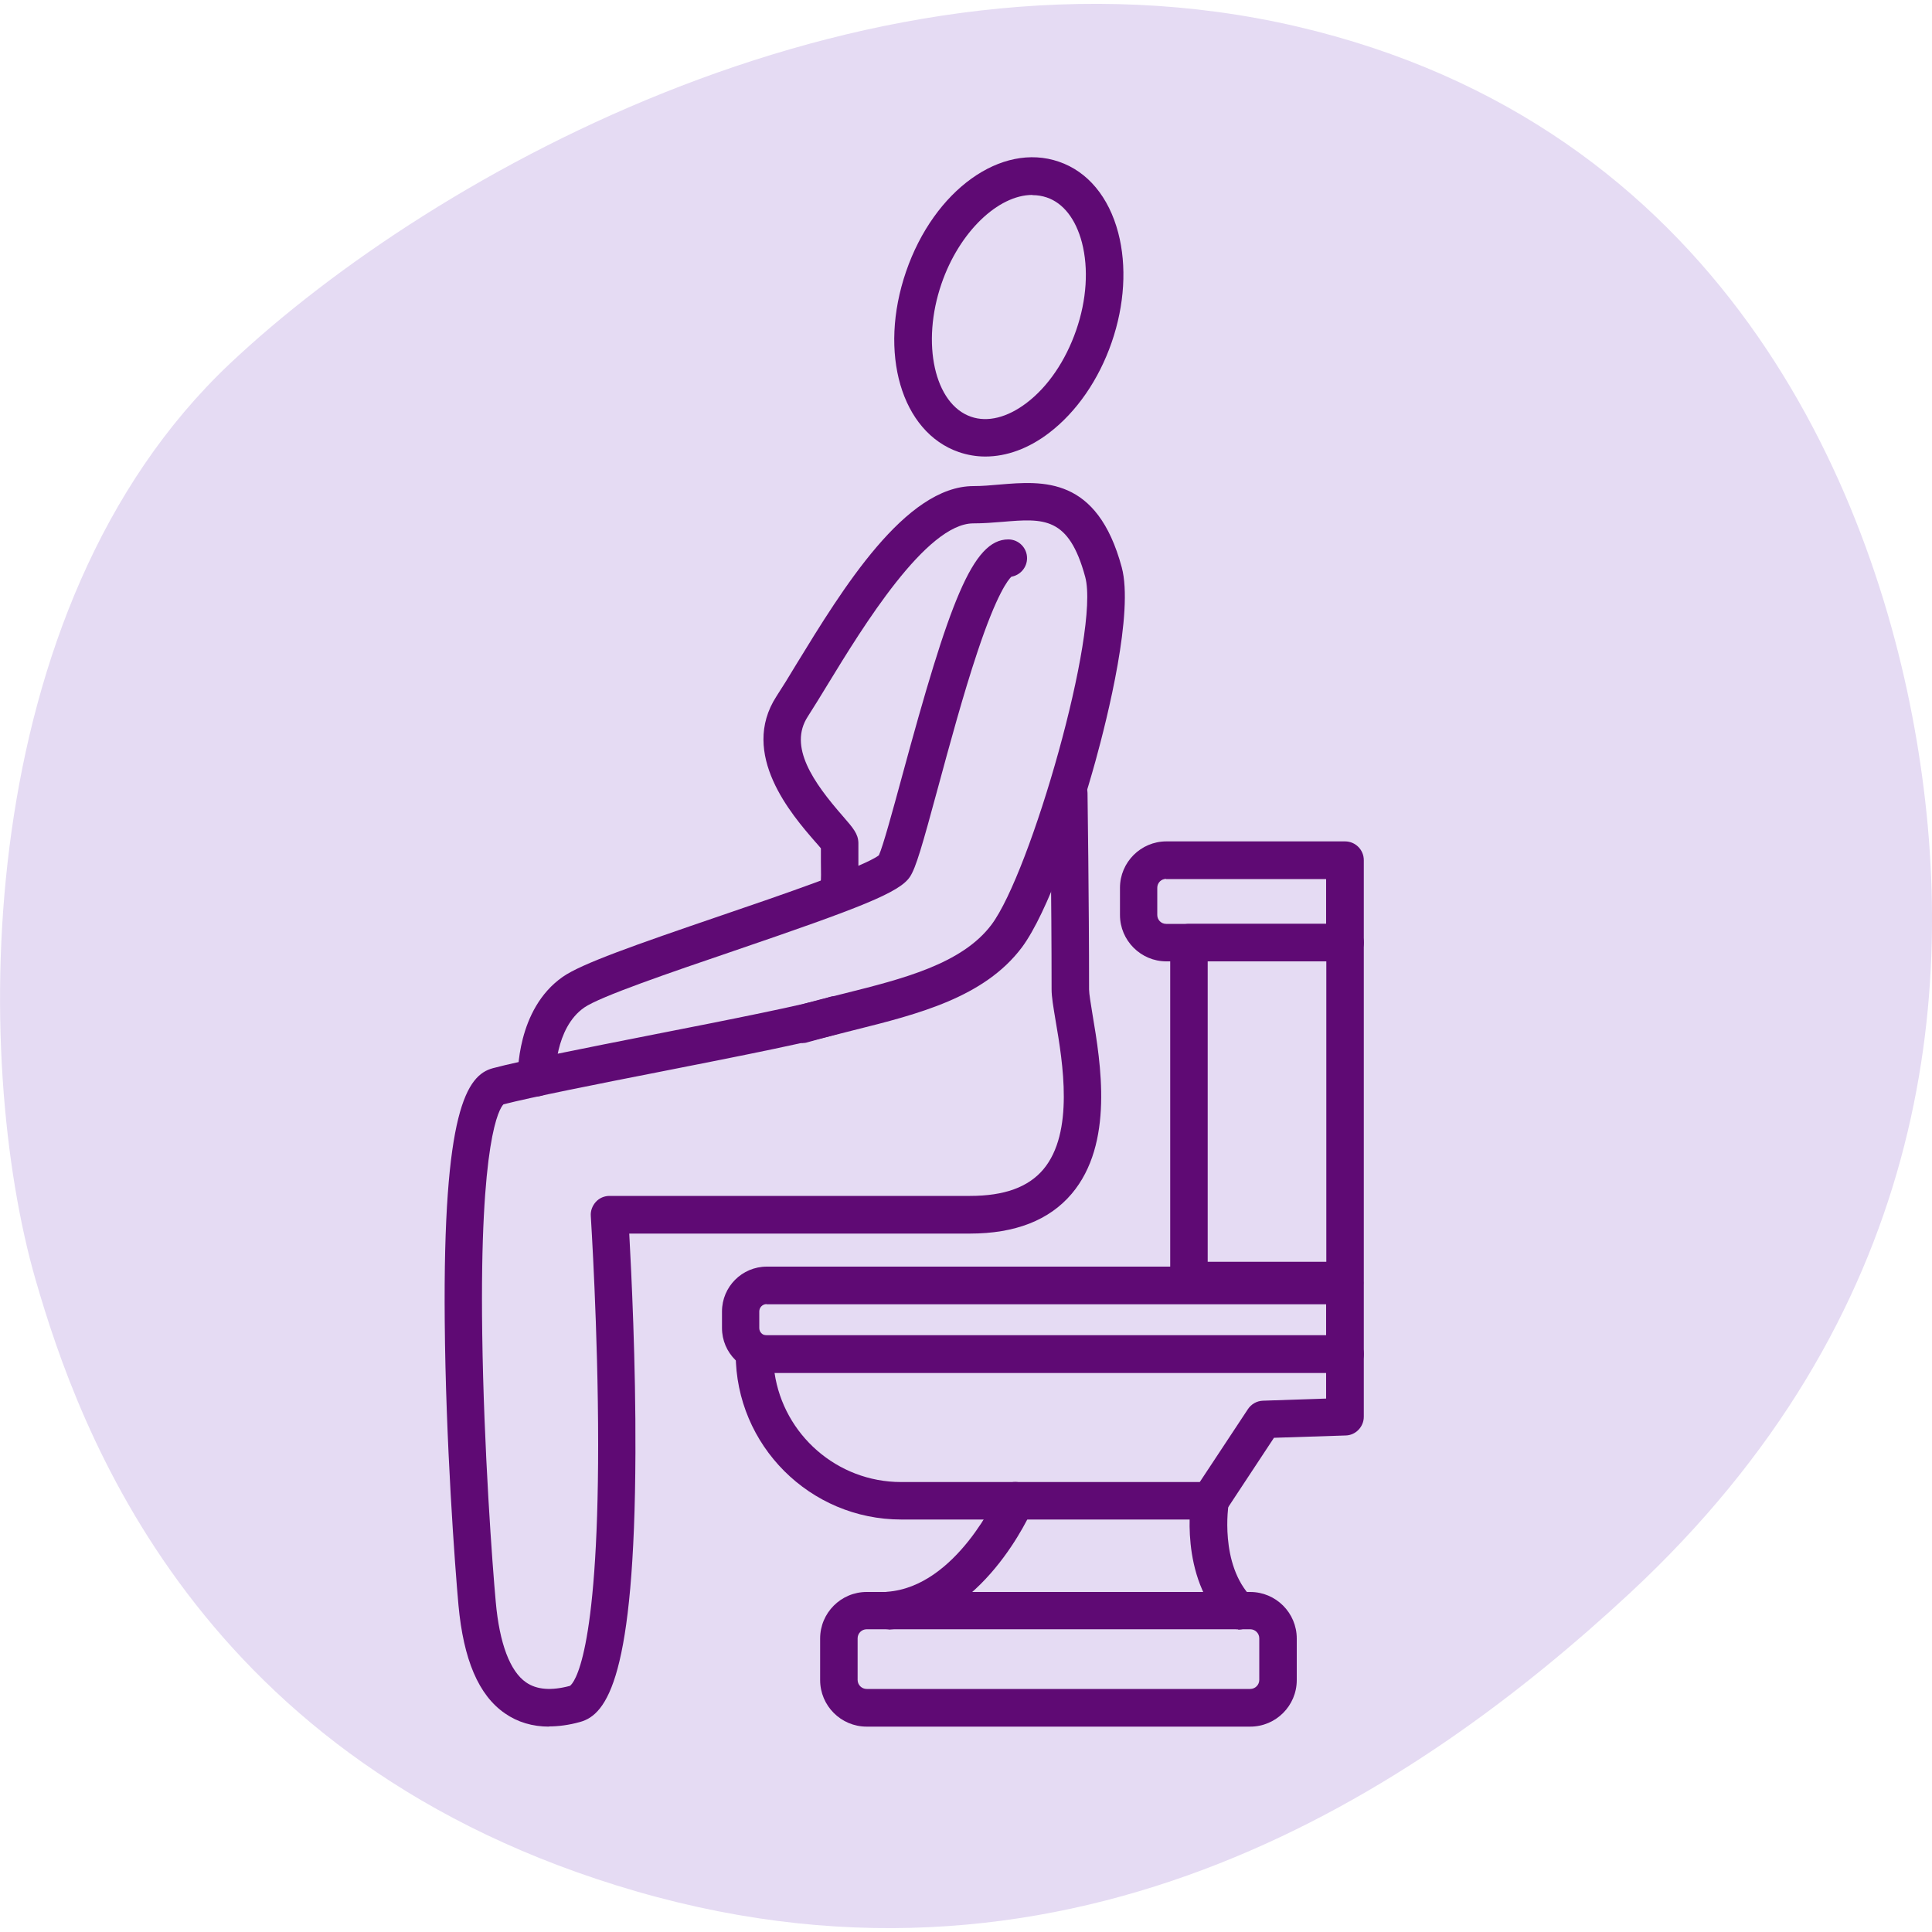 <?xml version="1.0" encoding="UTF-8"?> <svg xmlns="http://www.w3.org/2000/svg" id="Layer_1" data-name="Layer 1" version="1.1" viewBox="0 0 100 100"><defs><style> .cls-1 { fill: #e5dbf3; } .cls-1, .cls-2 { stroke-width: 0px; } .cls-2 { fill: #5f0a74; } </style></defs><path class="cls-1" d="M1.85,66.27C-1.46,54.83-1.52,31.5,11.89,18.83,22.49,8.83,45.24-3.72,67.12,1.37c21.88,5.1,29.83,23.63,32.08,36.92,2.25,13.29.49,29.93-14.84,44.17-10.93,10.15-28.63,22.03-51.41,15.44-22.78-6.59-28.9-24.04-31.1-31.63Z"></path><g><path class="cls-2" d="M41.5,53.98c-.42,0-.81-.28-.93-.7-.15-.52.15-1.06.66-1.21.81-.24,1.66-.45,2.48-.65,2.99-.75,6.08-1.52,7.61-3.56,2.02-2.69,5.62-15.17,4.85-18-.85-3.13-2.14-3.03-4.28-2.85-.49.04-.99.08-1.51.08-2.44,0-5.74,5.39-7.51,8.29-.38.63-.75,1.22-1.06,1.71-1.01,1.55.28,3.4,1.82,5.16.53.61.79.91.8,1.38,0,.39,0,.7,0,.96,0,.67.01.97-.02,1.29-.06.53-.54.92-1.07.86-.53-.06-.92-.54-.86-1.07.02-.21.02-.48.01-1.06,0-.2,0-.43,0-.7-.09-.11-.21-.25-.32-.37-1.17-1.35-3.92-4.51-1.98-7.5.3-.46.66-1.04,1.03-1.66,2.38-3.89,5.64-9.22,9.17-9.22.44,0,.9-.04,1.35-.08,2.25-.19,5.05-.42,6.32,4.28.63,2.32-.74,7.79-1.36,10.04-.92,3.32-2.47,7.84-3.81,9.64-1.95,2.59-5.37,3.45-8.69,4.28-.8.2-1.63.41-2.41.63-.09.03-.18.04-.27.04Z"></path><path class="cls-2" d="M28.43,89.37c-.87,0-1.64-.23-2.3-.69-1.36-.94-2.14-2.78-2.4-5.6-.18-1.98-.66-8.46-.71-14.67-.1-10.92,1.14-12.76,2.49-13.12,1.46-.39,4.81-1.05,8.36-1.75,3.78-.74,8.06-1.59,9.02-1.92.51-.18,1.06.09,1.24.6.18.51-.09,1.06-.6,1.24-1.09.38-5.07,1.17-9.29,2-3.32.65-6.74,1.33-8.18,1.7-.21.21-1.24,1.79-1.1,11.85.08,5.98.53,12.06.7,13.9.19,2.15.74,3.6,1.57,4.17.55.38,1.3.44,2.27.18.19-.14,1.46-1.48,1.46-12.5,0-5.96-.38-11.76-.38-11.82-.02-.27.08-.53.26-.73.18-.2.44-.31.71-.31h18.66c1.77,0,3.01-.45,3.79-1.37,1.61-1.91,1.01-5.53.64-7.69-.12-.72-.21-1.24-.21-1.63,0-4.56-.08-10.07-.08-10.13,0-.54.42-.98.96-.99,0,0,0,0,.01,0,.53,0,.96.43.97.96,0,.06.08,5.59.08,10.16,0,.23.09.75.18,1.31.42,2.5,1.12,6.67-1.08,9.27-1.16,1.37-2.93,2.06-5.27,2.06h-17.63c.11,2.01.34,6.67.32,11.34-.04,11.6-1.47,13.56-2.87,13.94-.57.16-1.12.23-1.62.23ZM29.51,87.27h0ZM26.1,57.14h0,0Z"></path><path class="cls-2" d="M51,23.63c-.47,0-.93-.08-1.37-.23-2.98-1.03-4.18-5.14-2.73-9.35,1.45-4.21,4.93-6.71,7.91-5.68,1.49.51,2.58,1.82,3.07,3.68.45,1.72.33,3.73-.34,5.67-.67,1.94-1.82,3.6-3.23,4.68-1.07.82-2.21,1.23-3.31,1.23ZM53.43,10.09c-1.76,0-3.78,1.91-4.7,4.6-1.06,3.08-.36,6.23,1.53,6.88.86.3,1.88.04,2.87-.71,1.11-.84,2.02-2.18,2.57-3.76.55-1.58.65-3.2.3-4.55-.32-1.21-.96-2.04-1.82-2.33-.24-.08-.48-.12-.73-.12Z"></path><path class="cls-2" d="M27.77,56.75c-.52,0-.96-.41-.97-.94,0-.15-.08-3.57,2.33-5.25.97-.68,3.74-1.65,8.19-3.17,2.96-1.01,7.41-2.53,8.17-3.12.21-.45.73-2.36,1.19-4.05,2.46-9.07,3.66-12.3,5.51-12.3.54,0,.97.44.97.97,0,.48-.35.88-.81.96-.16.15-.75.86-1.76,3.9-.73,2.18-1.45,4.84-2.03,6.98-.83,3.06-1.15,4.18-1.46,4.65-.53.81-2.53,1.59-9.15,3.85-3.23,1.1-6.89,2.35-7.71,2.92-1.54,1.07-1.5,3.57-1.5,3.6.01.54-.41.98-.95,1,0,0-.02,0-.03,0ZM45.53,44.24h0s0,0,0,0Z"></path><path class="cls-2" d="M62.63,78.65h-15.98c-4.73,0-8.57-3.84-8.57-8.57,0-.54.44-.97.97-.97h30.57c.54,0,.97.44.97.97v3.25c0,.52-.42.96-.94.97l-3.71.12-2.5,3.79c-.18.27-.49.44-.81.44ZM40.09,71.06c.47,3.19,3.23,5.65,6.55,5.65h15.46l2.49-3.77c.17-.26.46-.43.78-.44l3.27-.11v-1.34h-28.55Z"></path><path class="cls-2" d="M69.62,67.26h-8.08c-.54,0-.97-.44-.97-.97v-17.5c0-.54.44-.97.97-.97h8.08c.54,0,.97.44.97.97v17.5c0,.54-.44.97-.97.97ZM62.51,65.31h6.14v-15.56h-6.14v15.56Z"></path><path class="cls-2" d="M64.71,89.37h-19.85c-1.33,0-2.41-1.08-2.41-2.41v-2.15c0-1.33,1.08-2.41,2.41-2.41h19.85c1.33,0,2.41,1.08,2.41,2.41v2.15c0,1.33-1.08,2.41-2.41,2.41ZM44.86,84.33c-.26,0-.47.21-.47.47v2.15c0,.26.21.47.47.47h19.85c.26,0,.47-.21.47-.47v-2.15c0-.26-.21-.47-.47-.47h-19.85Z"></path><path class="cls-2" d="M69.62,71.06h-29.93c-1.28,0-2.32-1.04-2.32-2.32v-.86c0-1.28,1.04-2.32,2.32-2.32h29.93c.54,0,.97.44.97.97v3.56c0,.54-.44.97-.97.97ZM39.68,67.5c-.21,0-.38.17-.38.38v.86c0,.21.17.38.38.38h28.96v-1.61h-28.96Z"></path><path class="cls-2" d="M64.09,84.33c-.25,0-.51-.1-.7-.29-2.38-2.45-1.75-6.36-1.72-6.52.09-.53.59-.89,1.12-.79.53.09.88.59.8,1.12,0,.04-.49,3.11,1.2,4.84.37.39.37,1-.02,1.38-.19.18-.43.28-.68.28Z"></path><path class="cls-2" d="M45.99,84.33c-.51,0-.93-.39-.97-.9-.04-.54.36-1,.9-1.04,3.59-.26,5.72-5.05,5.74-5.1.21-.49.79-.72,1.28-.5.49.21.72.78.51,1.28-.1.24-2.61,5.92-7.39,6.27-.02,0-.05,0-.07,0Z"></path><path class="cls-2" d="M69.62,49.76h-9.25c-1.32,0-2.4-1.08-2.4-2.4v-1.41c0-1.32,1.08-2.4,2.4-2.4h9.25c.54,0,.97.44.97.97v4.27c0,.54-.44.97-.97.97ZM60.36,45.49c-.25,0-.46.2-.46.46v1.41c0,.25.2.46.46.46h8.28v-2.32h-8.28Z"></path></g></svg> 